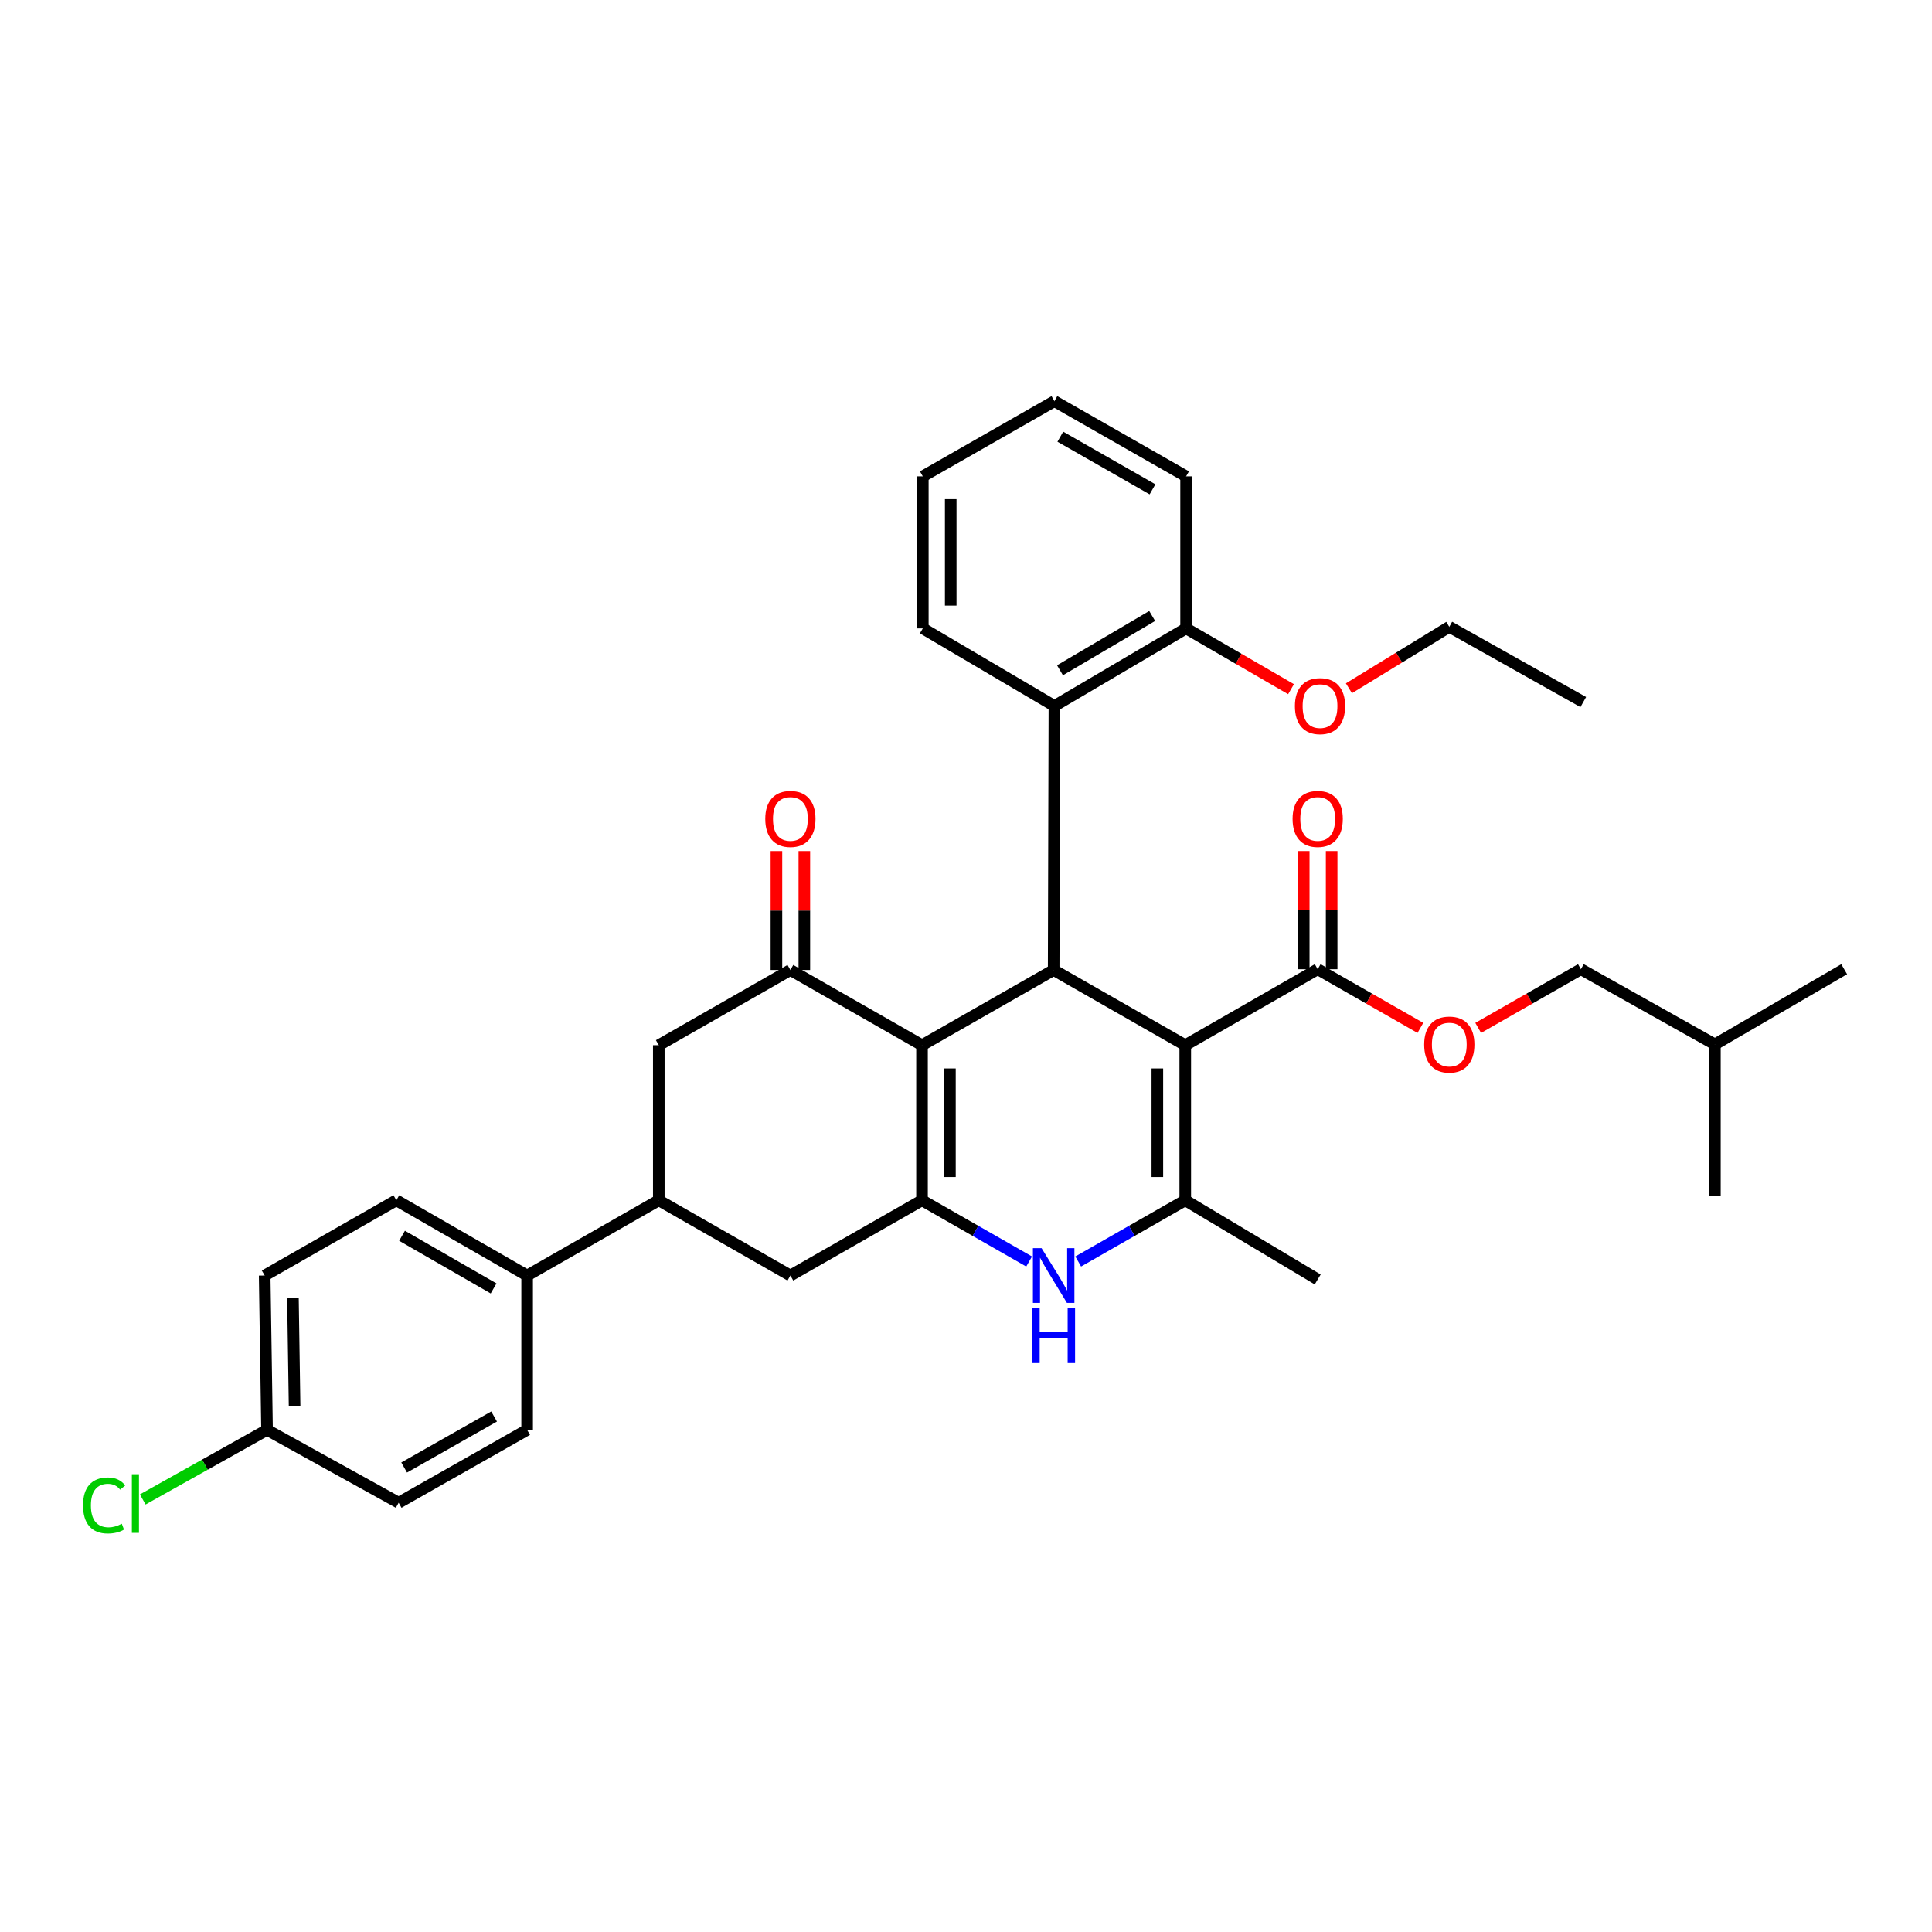 <?xml version='1.0' encoding='iso-8859-1'?>
<svg version='1.1' baseProfile='full'
              xmlns='http://www.w3.org/2000/svg'
                      xmlns:rdkit='http://www.rdkit.org/xml'
                      xmlns:xlink='http://www.w3.org/1999/xlink'
                  xml:space='preserve'
width='1000px' height='1000px' viewBox='0 0 1000 1000'>
<!-- END OF HEADER -->
<rect style='opacity:1.0;fill:#FFFFFF;stroke:none' width='1000' height='1000' x='0' y='0'> </rect>
<path class='bond-2' d='M 613.488,540.99 L 545.373,502.06' style='fill:none;fill-rule:evenodd;stroke:#000000;stroke-width:6px;stroke-linecap:butt;stroke-linejoin:miter;stroke-opacity:1' />
<path class='bond-3' d='M 613.488,540.99 L 613.488,621.265' style='fill:none;fill-rule:evenodd;stroke:#000000;stroke-width:6px;stroke-linecap:butt;stroke-linejoin:miter;stroke-opacity:1' />
<path class='bond-3' d='M 599.04,553.031 L 599.04,609.224' style='fill:none;fill-rule:evenodd;stroke:#000000;stroke-width:6px;stroke-linecap:butt;stroke-linejoin:miter;stroke-opacity:1' />
<path class='bond-6' d='M 613.488,540.99 L 682.037,501.658' style='fill:none;fill-rule:evenodd;stroke:#000000;stroke-width:6px;stroke-linecap:butt;stroke-linejoin:miter;stroke-opacity:1' />
<path class='bond-0' d='M 477.233,540.99 L 545.373,502.06' style='fill:none;fill-rule:evenodd;stroke:#000000;stroke-width:6px;stroke-linecap:butt;stroke-linejoin:miter;stroke-opacity:1' />
<path class='bond-5' d='M 477.233,540.99 L 409.102,502.06' style='fill:none;fill-rule:evenodd;stroke:#000000;stroke-width:6px;stroke-linecap:butt;stroke-linejoin:miter;stroke-opacity:1' />
<path class='bond-34' d='M 477.233,540.99 L 477.233,621.265' style='fill:none;fill-rule:evenodd;stroke:#000000;stroke-width:6px;stroke-linecap:butt;stroke-linejoin:miter;stroke-opacity:1' />
<path class='bond-34' d='M 491.682,553.031 L 491.682,609.224' style='fill:none;fill-rule:evenodd;stroke:#000000;stroke-width:6px;stroke-linecap:butt;stroke-linejoin:miter;stroke-opacity:1' />
<path class='bond-1' d='M 477.233,621.265 L 504.952,637.108' style='fill:none;fill-rule:evenodd;stroke:#000000;stroke-width:6px;stroke-linecap:butt;stroke-linejoin:miter;stroke-opacity:1' />
<path class='bond-1' d='M 504.952,637.108 L 532.671,652.951' style='fill:none;fill-rule:evenodd;stroke:#0000FF;stroke-width:6px;stroke-linecap:butt;stroke-linejoin:miter;stroke-opacity:1' />
<path class='bond-8' d='M 477.233,621.265 L 409.102,660.211' style='fill:none;fill-rule:evenodd;stroke:#000000;stroke-width:6px;stroke-linecap:butt;stroke-linejoin:miter;stroke-opacity:1' />
<path class='bond-7' d='M 545.373,502.06 L 545.758,365.404' style='fill:none;fill-rule:evenodd;stroke:#000000;stroke-width:6px;stroke-linecap:butt;stroke-linejoin:miter;stroke-opacity:1' />
<path class='bond-4' d='M 613.488,621.265 L 585.781,637.107' style='fill:none;fill-rule:evenodd;stroke:#000000;stroke-width:6px;stroke-linecap:butt;stroke-linejoin:miter;stroke-opacity:1' />
<path class='bond-4' d='M 585.781,637.107 L 558.074,652.949' style='fill:none;fill-rule:evenodd;stroke:#0000FF;stroke-width:6px;stroke-linecap:butt;stroke-linejoin:miter;stroke-opacity:1' />
<path class='bond-19' d='M 613.488,621.265 L 682.037,662.242' style='fill:none;fill-rule:evenodd;stroke:#000000;stroke-width:6px;stroke-linecap:butt;stroke-linejoin:miter;stroke-opacity:1' />
<path class='bond-10' d='M 409.102,502.06 L 340.987,540.99' style='fill:none;fill-rule:evenodd;stroke:#000000;stroke-width:6px;stroke-linecap:butt;stroke-linejoin:miter;stroke-opacity:1' />
<path class='bond-13' d='M 416.326,502.06 L 416.326,471.284' style='fill:none;fill-rule:evenodd;stroke:#000000;stroke-width:6px;stroke-linecap:butt;stroke-linejoin:miter;stroke-opacity:1' />
<path class='bond-13' d='M 416.326,471.284 L 416.326,440.507' style='fill:none;fill-rule:evenodd;stroke:#FF0000;stroke-width:6px;stroke-linecap:butt;stroke-linejoin:miter;stroke-opacity:1' />
<path class='bond-13' d='M 401.878,502.06 L 401.878,471.284' style='fill:none;fill-rule:evenodd;stroke:#000000;stroke-width:6px;stroke-linecap:butt;stroke-linejoin:miter;stroke-opacity:1' />
<path class='bond-13' d='M 401.878,471.284 L 401.878,440.507' style='fill:none;fill-rule:evenodd;stroke:#FF0000;stroke-width:6px;stroke-linecap:butt;stroke-linejoin:miter;stroke-opacity:1' />
<path class='bond-11' d='M 682.037,501.658 L 708.613,516.845' style='fill:none;fill-rule:evenodd;stroke:#000000;stroke-width:6px;stroke-linecap:butt;stroke-linejoin:miter;stroke-opacity:1' />
<path class='bond-11' d='M 708.613,516.845 L 735.19,532.031' style='fill:none;fill-rule:evenodd;stroke:#FF0000;stroke-width:6px;stroke-linecap:butt;stroke-linejoin:miter;stroke-opacity:1' />
<path class='bond-15' d='M 689.261,501.658 L 689.261,471.078' style='fill:none;fill-rule:evenodd;stroke:#000000;stroke-width:6px;stroke-linecap:butt;stroke-linejoin:miter;stroke-opacity:1' />
<path class='bond-15' d='M 689.261,471.078 L 689.261,440.497' style='fill:none;fill-rule:evenodd;stroke:#FF0000;stroke-width:6px;stroke-linecap:butt;stroke-linejoin:miter;stroke-opacity:1' />
<path class='bond-15' d='M 674.812,501.658 L 674.812,471.078' style='fill:none;fill-rule:evenodd;stroke:#000000;stroke-width:6px;stroke-linecap:butt;stroke-linejoin:miter;stroke-opacity:1' />
<path class='bond-15' d='M 674.812,471.078 L 674.812,440.497' style='fill:none;fill-rule:evenodd;stroke:#FF0000;stroke-width:6px;stroke-linecap:butt;stroke-linejoin:miter;stroke-opacity:1' />
<path class='bond-14' d='M 545.758,365.404 L 613.921,325.254' style='fill:none;fill-rule:evenodd;stroke:#000000;stroke-width:6px;stroke-linecap:butt;stroke-linejoin:miter;stroke-opacity:1' />
<path class='bond-14' d='M 548.65,346.932 L 596.364,318.828' style='fill:none;fill-rule:evenodd;stroke:#000000;stroke-width:6px;stroke-linecap:butt;stroke-linejoin:miter;stroke-opacity:1' />
<path class='bond-25' d='M 545.758,365.404 L 477.643,325.254' style='fill:none;fill-rule:evenodd;stroke:#000000;stroke-width:6px;stroke-linecap:butt;stroke-linejoin:miter;stroke-opacity:1' />
<path class='bond-9' d='M 409.102,660.211 L 340.987,621.265' style='fill:none;fill-rule:evenodd;stroke:#000000;stroke-width:6px;stroke-linecap:butt;stroke-linejoin:miter;stroke-opacity:1' />
<path class='bond-12' d='M 340.987,621.265 L 272.84,660.211' style='fill:none;fill-rule:evenodd;stroke:#000000;stroke-width:6px;stroke-linecap:butt;stroke-linejoin:miter;stroke-opacity:1' />
<path class='bond-35' d='M 340.987,621.265 L 340.987,540.99' style='fill:none;fill-rule:evenodd;stroke:#000000;stroke-width:6px;stroke-linecap:butt;stroke-linejoin:miter;stroke-opacity:1' />
<path class='bond-20' d='M 765.113,532.031 L 791.69,516.845' style='fill:none;fill-rule:evenodd;stroke:#FF0000;stroke-width:6px;stroke-linecap:butt;stroke-linejoin:miter;stroke-opacity:1' />
<path class='bond-20' d='M 791.69,516.845 L 818.267,501.658' style='fill:none;fill-rule:evenodd;stroke:#000000;stroke-width:6px;stroke-linecap:butt;stroke-linejoin:miter;stroke-opacity:1' />
<path class='bond-16' d='M 272.84,660.211 L 205.142,621.265' style='fill:none;fill-rule:evenodd;stroke:#000000;stroke-width:6px;stroke-linecap:butt;stroke-linejoin:miter;stroke-opacity:1' />
<path class='bond-16' d='M 255.48,666.893 L 208.092,639.631' style='fill:none;fill-rule:evenodd;stroke:#000000;stroke-width:6px;stroke-linecap:butt;stroke-linejoin:miter;stroke-opacity:1' />
<path class='bond-17' d='M 272.84,660.211 L 272.84,740.102' style='fill:none;fill-rule:evenodd;stroke:#000000;stroke-width:6px;stroke-linecap:butt;stroke-linejoin:miter;stroke-opacity:1' />
<path class='bond-24' d='M 613.921,325.254 L 641.08,340.984' style='fill:none;fill-rule:evenodd;stroke:#000000;stroke-width:6px;stroke-linecap:butt;stroke-linejoin:miter;stroke-opacity:1' />
<path class='bond-24' d='M 641.08,340.984 L 668.238,356.714' style='fill:none;fill-rule:evenodd;stroke:#FF0000;stroke-width:6px;stroke-linecap:butt;stroke-linejoin:miter;stroke-opacity:1' />
<path class='bond-26' d='M 613.921,325.254 L 613.921,246.568' style='fill:none;fill-rule:evenodd;stroke:#000000;stroke-width:6px;stroke-linecap:butt;stroke-linejoin:miter;stroke-opacity:1' />
<path class='bond-22' d='M 205.142,621.265 L 136.995,660.211' style='fill:none;fill-rule:evenodd;stroke:#000000;stroke-width:6px;stroke-linecap:butt;stroke-linejoin:miter;stroke-opacity:1' />
<path class='bond-21' d='M 272.84,740.102 L 206.338,777.804' style='fill:none;fill-rule:evenodd;stroke:#000000;stroke-width:6px;stroke-linecap:butt;stroke-linejoin:miter;stroke-opacity:1' />
<path class='bond-21' d='M 255.739,733.188 L 209.188,759.579' style='fill:none;fill-rule:evenodd;stroke:#000000;stroke-width:6px;stroke-linecap:butt;stroke-linejoin:miter;stroke-opacity:1' />
<path class='bond-18' d='M 138.215,740.102 L 206.338,777.804' style='fill:none;fill-rule:evenodd;stroke:#000000;stroke-width:6px;stroke-linecap:butt;stroke-linejoin:miter;stroke-opacity:1' />
<path class='bond-23' d='M 138.215,740.102 L 106.049,758.104' style='fill:none;fill-rule:evenodd;stroke:#000000;stroke-width:6px;stroke-linecap:butt;stroke-linejoin:miter;stroke-opacity:1' />
<path class='bond-23' d='M 106.049,758.104 L 73.883,776.107' style='fill:none;fill-rule:evenodd;stroke:#00CC00;stroke-width:6px;stroke-linecap:butt;stroke-linejoin:miter;stroke-opacity:1' />
<path class='bond-37' d='M 138.215,740.102 L 136.995,660.211' style='fill:none;fill-rule:evenodd;stroke:#000000;stroke-width:6px;stroke-linecap:butt;stroke-linejoin:miter;stroke-opacity:1' />
<path class='bond-37' d='M 152.478,727.898 L 151.624,671.974' style='fill:none;fill-rule:evenodd;stroke:#000000;stroke-width:6px;stroke-linecap:butt;stroke-linejoin:miter;stroke-opacity:1' />
<path class='bond-27' d='M 818.267,501.658 L 887.626,540.58' style='fill:none;fill-rule:evenodd;stroke:#000000;stroke-width:6px;stroke-linecap:butt;stroke-linejoin:miter;stroke-opacity:1' />
<path class='bond-28' d='M 698.202,356.245 L 724.177,340.344' style='fill:none;fill-rule:evenodd;stroke:#FF0000;stroke-width:6px;stroke-linecap:butt;stroke-linejoin:miter;stroke-opacity:1' />
<path class='bond-28' d='M 724.177,340.344 L 750.152,324.443' style='fill:none;fill-rule:evenodd;stroke:#000000;stroke-width:6px;stroke-linecap:butt;stroke-linejoin:miter;stroke-opacity:1' />
<path class='bond-31' d='M 477.643,325.254 L 477.643,246.568' style='fill:none;fill-rule:evenodd;stroke:#000000;stroke-width:6px;stroke-linecap:butt;stroke-linejoin:miter;stroke-opacity:1' />
<path class='bond-31' d='M 492.091,313.451 L 492.091,258.371' style='fill:none;fill-rule:evenodd;stroke:#000000;stroke-width:6px;stroke-linecap:butt;stroke-linejoin:miter;stroke-opacity:1' />
<path class='bond-36' d='M 613.921,246.568 L 545.758,207.654' style='fill:none;fill-rule:evenodd;stroke:#000000;stroke-width:6px;stroke-linecap:butt;stroke-linejoin:miter;stroke-opacity:1' />
<path class='bond-36' d='M 596.534,253.278 L 548.819,226.038' style='fill:none;fill-rule:evenodd;stroke:#000000;stroke-width:6px;stroke-linecap:butt;stroke-linejoin:miter;stroke-opacity:1' />
<path class='bond-29' d='M 887.626,540.58 L 887.626,618.833' style='fill:none;fill-rule:evenodd;stroke:#000000;stroke-width:6px;stroke-linecap:butt;stroke-linejoin:miter;stroke-opacity:1' />
<path class='bond-30' d='M 887.626,540.58 L 954.545,501.658' style='fill:none;fill-rule:evenodd;stroke:#000000;stroke-width:6px;stroke-linecap:butt;stroke-linejoin:miter;stroke-opacity:1' />
<path class='bond-32' d='M 750.152,324.443 L 819.495,363.381' style='fill:none;fill-rule:evenodd;stroke:#000000;stroke-width:6px;stroke-linecap:butt;stroke-linejoin:miter;stroke-opacity:1' />
<path class='bond-33' d='M 477.643,246.568 L 545.758,207.654' style='fill:none;fill-rule:evenodd;stroke:#000000;stroke-width:6px;stroke-linecap:butt;stroke-linejoin:miter;stroke-opacity:1' />
<path  class='atom-5' d='M 539.113 646.051
L 548.393 661.051
Q 549.313 662.531, 550.793 665.211
Q 552.273 667.891, 552.353 668.051
L 552.353 646.051
L 556.113 646.051
L 556.113 674.371
L 552.233 674.371
L 542.273 657.971
Q 541.113 656.051, 539.873 653.851
Q 538.673 651.651, 538.313 650.971
L 538.313 674.371
L 534.633 674.371
L 534.633 646.051
L 539.113 646.051
' fill='#0000FF'/>
<path  class='atom-5' d='M 534.293 677.203
L 538.133 677.203
L 538.133 689.243
L 552.613 689.243
L 552.613 677.203
L 556.453 677.203
L 556.453 705.523
L 552.613 705.523
L 552.613 692.443
L 538.133 692.443
L 538.133 705.523
L 534.293 705.523
L 534.293 677.203
' fill='#0000FF'/>
<path  class='atom-12' d='M 737.152 540.66
Q 737.152 533.86, 740.512 530.06
Q 743.872 526.26, 750.152 526.26
Q 756.432 526.26, 759.792 530.06
Q 763.152 533.86, 763.152 540.66
Q 763.152 547.54, 759.752 551.46
Q 756.352 555.34, 750.152 555.34
Q 743.912 555.34, 740.512 551.46
Q 737.152 547.58, 737.152 540.66
M 750.152 552.14
Q 754.472 552.14, 756.792 549.26
Q 759.152 546.34, 759.152 540.66
Q 759.152 535.1, 756.792 532.3
Q 754.472 529.46, 750.152 529.46
Q 745.832 529.46, 743.472 532.26
Q 741.152 535.06, 741.152 540.66
Q 741.152 546.38, 743.472 549.26
Q 745.832 552.14, 750.152 552.14
' fill='#FF0000'/>
<path  class='atom-14' d='M 396.102 423.871
Q 396.102 417.071, 399.462 413.271
Q 402.822 409.471, 409.102 409.471
Q 415.382 409.471, 418.742 413.271
Q 422.102 417.071, 422.102 423.871
Q 422.102 430.751, 418.702 434.671
Q 415.302 438.551, 409.102 438.551
Q 402.862 438.551, 399.462 434.671
Q 396.102 430.791, 396.102 423.871
M 409.102 435.351
Q 413.422 435.351, 415.742 432.471
Q 418.102 429.551, 418.102 423.871
Q 418.102 418.311, 415.742 415.511
Q 413.422 412.671, 409.102 412.671
Q 404.782 412.671, 402.422 415.471
Q 400.102 418.271, 400.102 423.871
Q 400.102 429.591, 402.422 432.471
Q 404.782 435.351, 409.102 435.351
' fill='#FF0000'/>
<path  class='atom-16' d='M 669.037 423.871
Q 669.037 417.071, 672.397 413.271
Q 675.757 409.471, 682.037 409.471
Q 688.317 409.471, 691.677 413.271
Q 695.037 417.071, 695.037 423.871
Q 695.037 430.751, 691.637 434.671
Q 688.237 438.551, 682.037 438.551
Q 675.797 438.551, 672.397 434.671
Q 669.037 430.791, 669.037 423.871
M 682.037 435.351
Q 686.357 435.351, 688.677 432.471
Q 691.037 429.551, 691.037 423.871
Q 691.037 418.311, 688.677 415.511
Q 686.357 412.671, 682.037 412.671
Q 677.717 412.671, 675.357 415.471
Q 673.037 418.271, 673.037 423.871
Q 673.037 429.591, 675.357 432.471
Q 677.717 435.351, 682.037 435.351
' fill='#FF0000'/>
<path  class='atom-24' d='M 42.971 779.209
Q 42.971 772.169, 46.251 768.489
Q 49.571 764.769, 55.851 764.769
Q 61.691 764.769, 64.811 768.889
L 62.171 771.049
Q 59.891 768.049, 55.851 768.049
Q 51.571 768.049, 49.291 770.929
Q 47.051 773.769, 47.051 779.209
Q 47.051 784.809, 49.371 787.689
Q 51.731 790.569, 56.291 790.569
Q 59.411 790.569, 63.051 788.689
L 64.171 791.689
Q 62.691 792.649, 60.451 793.209
Q 58.211 793.769, 55.731 793.769
Q 49.571 793.769, 46.251 790.009
Q 42.971 786.249, 42.971 779.209
' fill='#00CC00'/>
<path  class='atom-24' d='M 68.251 763.049
L 71.931 763.049
L 71.931 793.409
L 68.251 793.409
L 68.251 763.049
' fill='#00CC00'/>
<path  class='atom-25' d='M 670.241 365.484
Q 670.241 358.684, 673.601 354.884
Q 676.961 351.084, 683.241 351.084
Q 689.521 351.084, 692.881 354.884
Q 696.241 358.684, 696.241 365.484
Q 696.241 372.364, 692.841 376.284
Q 689.441 380.164, 683.241 380.164
Q 677.001 380.164, 673.601 376.284
Q 670.241 372.404, 670.241 365.484
M 683.241 376.964
Q 687.561 376.964, 689.881 374.084
Q 692.241 371.164, 692.241 365.484
Q 692.241 359.924, 689.881 357.124
Q 687.561 354.284, 683.241 354.284
Q 678.921 354.284, 676.561 357.084
Q 674.241 359.884, 674.241 365.484
Q 674.241 371.204, 676.561 374.084
Q 678.921 376.964, 683.241 376.964
' fill='#FF0000'/>
</svg>
